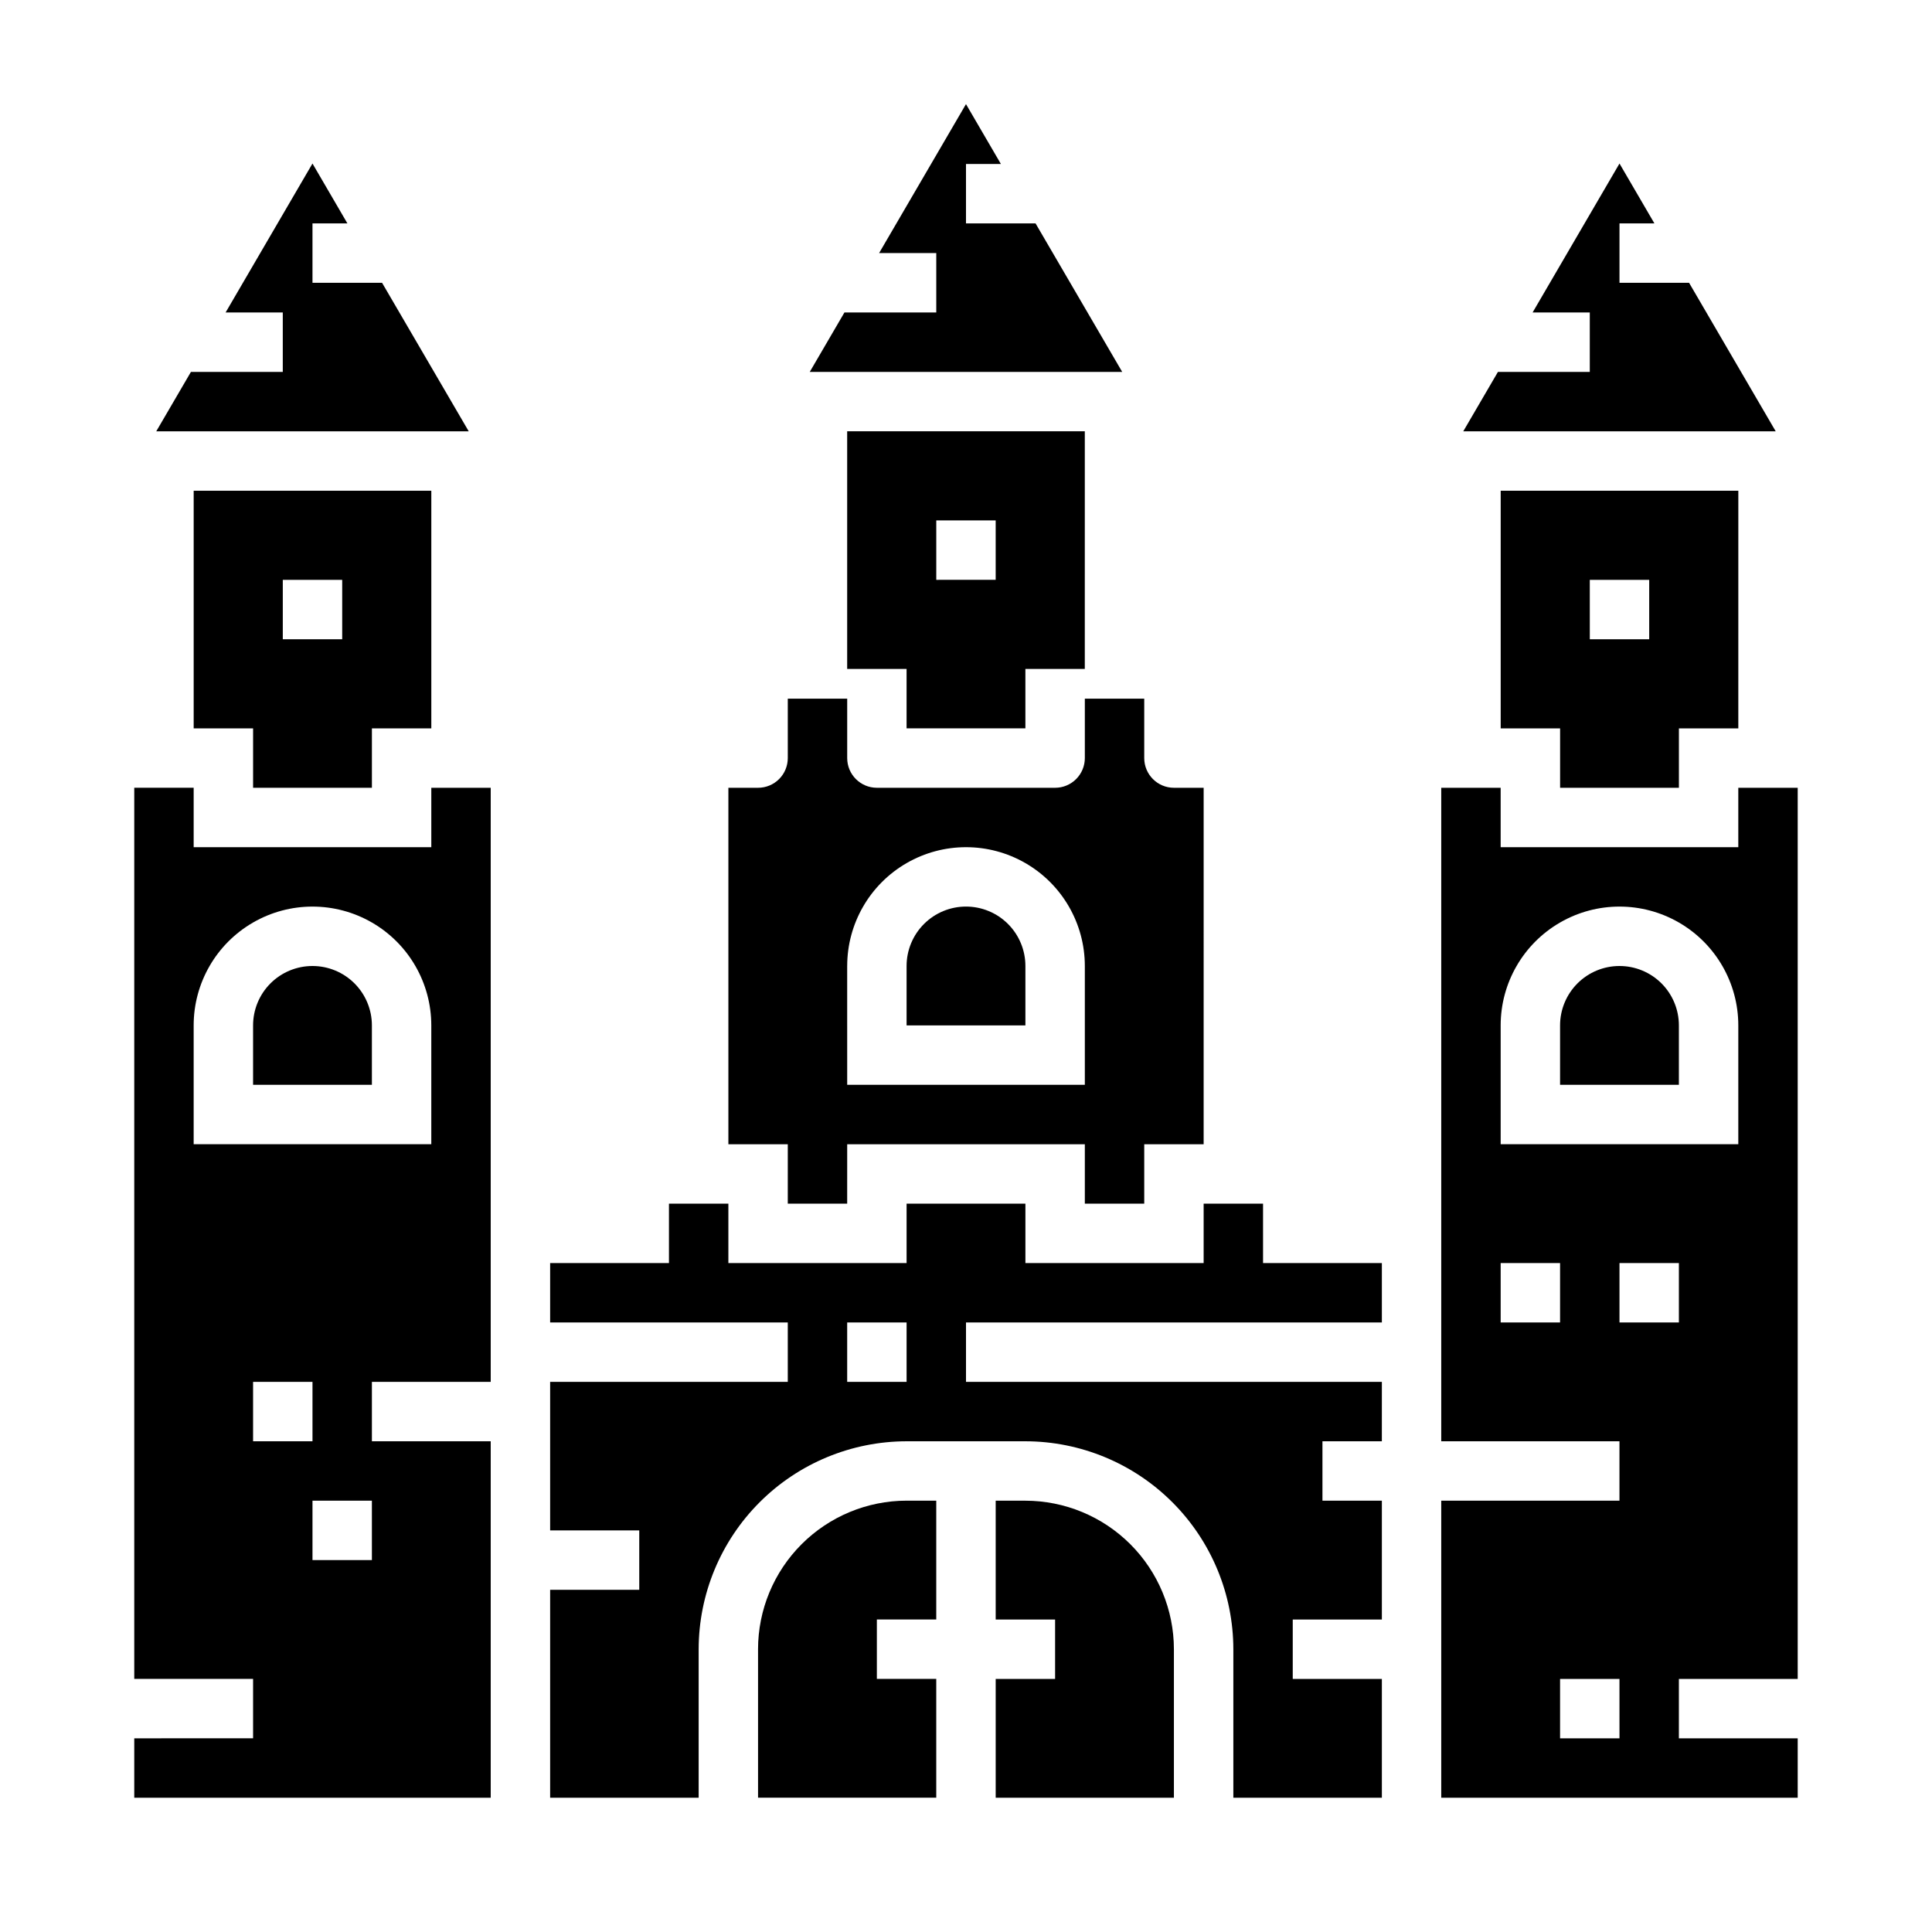 <?xml version="1.0" encoding="UTF-8"?>
<!-- Uploaded to: ICON Repo, www.svgrepo.com, Generator: ICON Repo Mixer Tools -->
<svg fill="#000000" width="800px" height="800px" version="1.1" viewBox="144 144 512 512" xmlns="http://www.w3.org/2000/svg">
 <g>
  <path d="m245.25 218.94h-18.438v-15.742h9.25l-9.25-15.863-23.023 39.477h15.152v15.746h-24.34l-9.188 15.742h82.801z"/>
  <path d="m242.56 352.77v-15.742h15.742v-62.977h-62.977v62.977h15.746v15.742zm-23.617-55.102h15.742v15.742h-15.742z"/>
  <path d="m344.89 581.05v39.359h47.23v-31.488h-15.742v-15.742h15.742v-31.488h-7.871c-10.434 0.012-20.438 4.164-27.816 11.543-7.379 7.379-11.531 17.383-11.543 27.816z"/>
  <path d="m226.81 400c-4.176 0-8.18 1.656-11.133 4.609-2.949 2.953-4.609 6.957-4.609 11.133v15.742h31.488v-15.742c0-4.176-1.66-8.18-4.613-11.133-2.953-2.953-6.957-4.609-11.133-4.609z"/>
  <path d="m258.3 368.51h-62.977v-15.746h-15.742v236.16h31.488v15.742l-31.488 0.004v15.742h94.465v-94.465h-31.488v-15.742h31.488v-157.44h-15.746zm-15.742 188.93h-15.746v-15.742h15.742zm-31.488-31.488v-15.742h15.742v15.742zm47.23-78.719h-62.977v-31.488c0-11.25 6.004-21.645 15.746-27.27 9.742-5.625 21.746-5.625 31.488 0 9.742 5.625 15.742 16.02 15.742 27.27z"/>
  <path d="m588.93 352.77v-15.742h15.742l0.004-62.977h-62.977v62.977h15.742v15.742zm-23.617-55.105h15.742v15.742l-15.738 0.004z"/>
  <path d="m352.77 462.98h15.742l0.004-15.746h62.977v15.742h15.742v-15.742h15.742l0.004-94.465h-7.875c-4.348 0-7.871-3.523-7.871-7.871v-15.746h-15.742v15.746c0 2.086-0.832 4.09-2.309 5.566-1.477 1.477-3.477 2.305-5.566 2.305h-47.23c-4.348 0-7.871-3.523-7.871-7.871v-15.746h-15.746v15.746c0 2.086-0.828 4.09-2.305 5.566-1.477 1.477-3.481 2.305-5.566 2.305h-7.871v94.465h15.742zm15.742-62.977h0.004c0-11.25 6-21.645 15.742-27.27 9.742-5.625 21.746-5.625 31.488 0 9.742 5.625 15.746 16.02 15.746 27.27v31.488h-62.977z"/>
  <path d="m591.62 218.94h-18.438v-15.742h9.25l-9.25-15.863-23.027 39.477h15.156v15.746h-24.34l-9.188 15.742h82.797z"/>
  <path d="m415.74 337.02v-15.746h15.742l0.004-62.977h-62.977v62.977h15.742v15.742zm-23.617-55.105h15.742v15.742l-15.742 0.004z"/>
  <path d="m418.43 203.2h-18.434v-15.746h9.25l-9.25-15.863-23.027 39.48h15.152v15.742h-24.34l-9.188 15.746h82.801z"/>
  <path d="m400 384.25c-4.176 0-8.18 1.66-11.133 4.613-2.953 2.953-4.613 6.957-4.613 11.133v15.742h31.488v-15.742c0-4.176-1.66-8.18-4.609-11.133-2.953-2.953-6.957-4.613-11.133-4.613z"/>
  <path d="m478.72 462.98h-15.742v15.742h-47.234v-15.742h-31.488v15.742h-47.23v-15.742h-15.746v15.742h-31.488v15.742h62.977v15.742l-62.977 0.004v39.359h23.617v15.742l-23.617 0.004v55.105h39.359v-39.363c0.02-14.609 5.828-28.617 16.16-38.945 10.332-10.332 24.336-16.141 38.945-16.16h31.488c14.609 0.02 28.617 5.828 38.945 16.16 10.332 10.328 16.141 24.336 16.16 38.945v39.359h39.359v-31.488h-23.617v-15.742h23.617v-31.488h-15.746v-15.746h15.742l0.004-15.742h-110.21v-15.746h110.21v-15.742h-31.488zm-94.465 47.23h-15.742v-15.746h15.742z"/>
  <path d="m573.18 400c-4.176 0-8.18 1.656-11.133 4.609s-4.613 6.957-4.613 11.133v15.742h31.488v-15.742c0-4.176-1.656-8.18-4.609-11.133s-6.957-4.609-11.133-4.609z"/>
  <path d="m620.41 588.93v-236.16h-15.742v15.742l-62.977 0.004v-15.746h-15.746v173.18h47.23v15.742l-47.23 0.004v78.719h94.465v-15.742h-31.488v-15.746zm-47.23 15.742-15.746 0.004v-15.746h15.742zm-15.746-110.21h-15.742v-15.742h15.742zm-15.742-47.23v-31.488c0-11.25 6-21.645 15.742-27.27s21.746-5.625 31.488 0c9.742 5.625 15.746 16.02 15.746 27.27v31.488zm31.488 47.23v-15.742h15.742v15.742z"/>
  <path d="m415.74 541.7h-7.871v31.488h15.742v15.742h-15.742v31.488h47.23v-39.359c-0.012-10.434-4.164-20.438-11.539-27.816-7.379-7.379-17.387-11.531-27.82-11.543z"/>
 </g>
</svg>